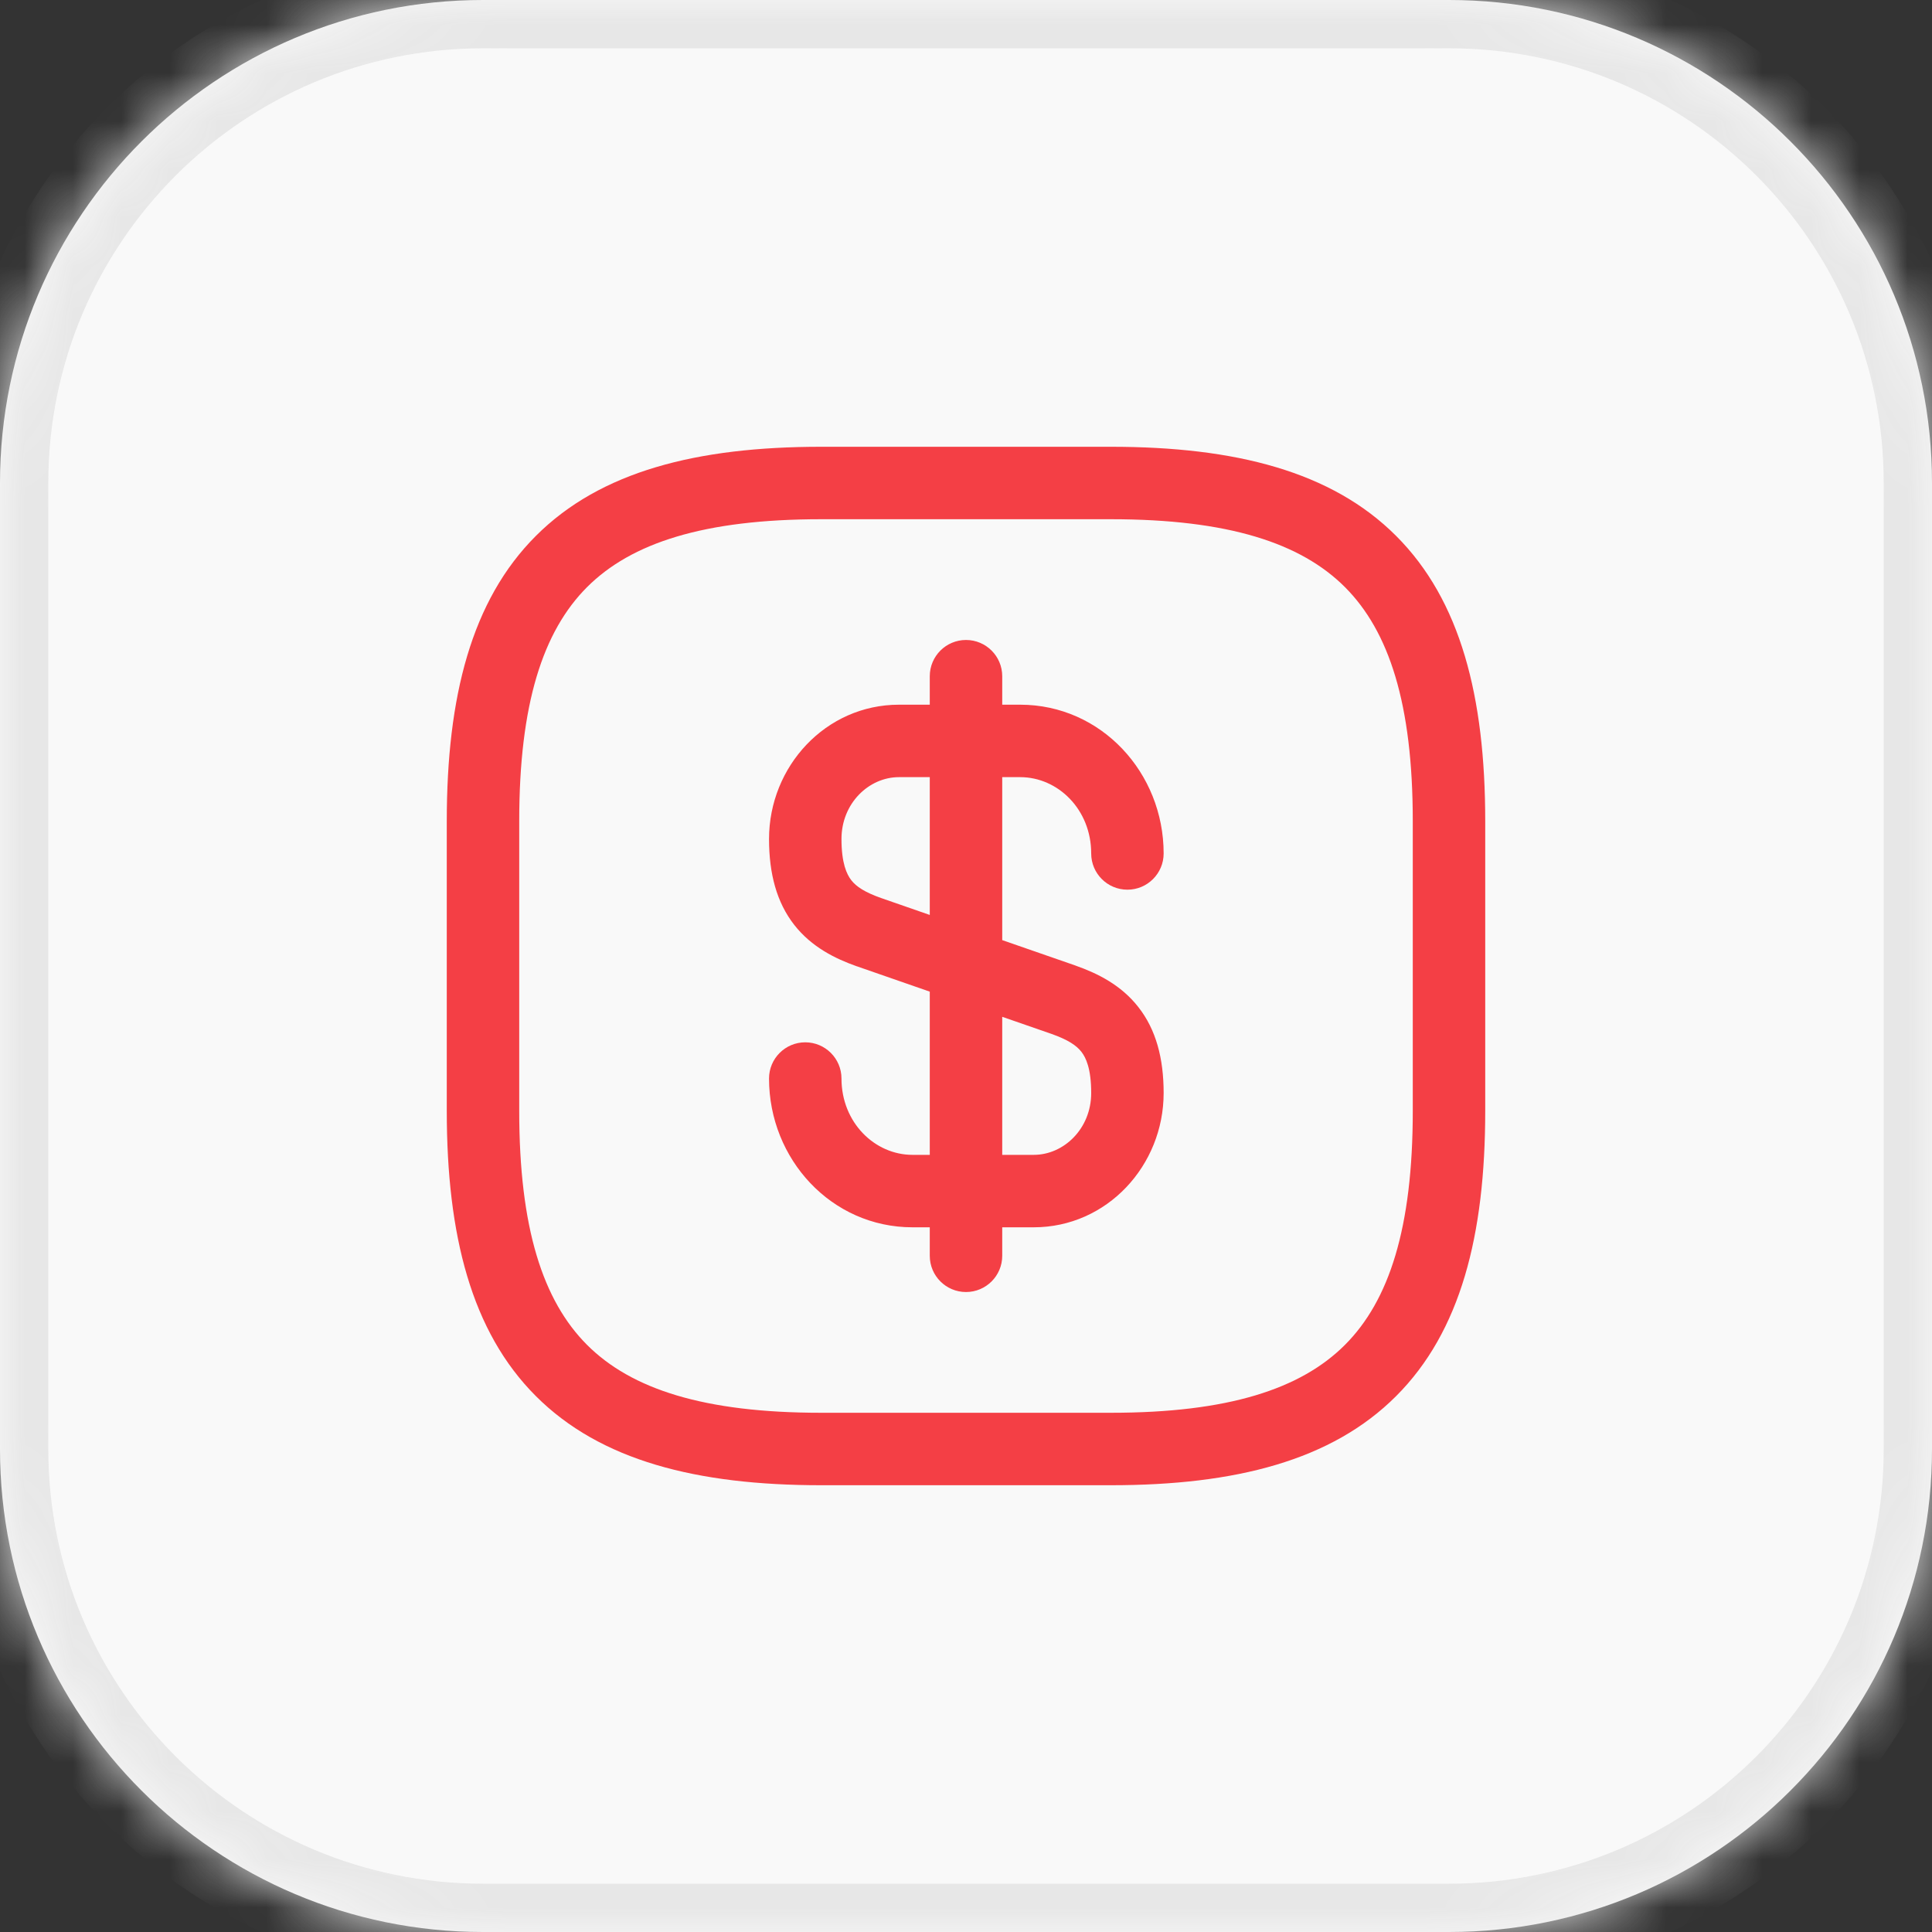 <?xml version="1.0" encoding="utf-8"?>
<svg xmlns="http://www.w3.org/2000/svg" fill="none" height="40" viewBox="0 0 40 40" width="40">
<rect x="0" y="0" width="40" height="40" fill="#333333" stroke="none"/>
<mask fill="white" id="path-1-inside-1_326_14434">
<path d="M0 10C0 4.477 4.477 0 10 0H30C35.523 0 40 4.477 40 10V30C40 35.523 35.523 40 30 40H10C4.477 40 0 35.523 0 30V10Z"/>
</mask>
<path d="M0 10C0 4.477 4.477 0 10 0H30C35.523 0 40 4.477 40 10V30C40 35.523 35.523 40 30 40H10C4.477 40 0 35.523 0 30V10Z" fill="#F9F9F9"/>
<path d="M10 1H30V-1H10V1ZM39 10V30H41V10H39ZM30 39H10V41H30V39ZM1 30V10H-1V30H1ZM10 39C5.029 39 1 34.971 1 30H-1C-1 36.075 3.925 41 10 41V39ZM39 30C39 34.971 34.971 39 30 39V41C36.075 41 41 36.075 41 30H39ZM30 1C34.971 1 39 5.029 39 10H41C41 3.925 36.075 -1 30 -1V1ZM10 -1C3.925 -1 -1 3.925 -1 10H1C1 5.029 5.029 1 10 1V-1Z" fill="#E7E7E7" mask="url(#path-1-inside-1_326_14434)"/>
<path clip-rule="evenodd" d="M10.75 17C10.75 14.574 11.24 13.071 12.155 12.155C13.071 11.24 14.574 10.75 17 10.75H23C25.426 10.75 26.929 11.24 27.845 12.155C28.76 13.071 29.25 14.574 29.25 17V23C29.25 25.426 28.76 26.929 27.845 27.845C26.929 28.76 25.426 29.25 23 29.25H17C14.574 29.25 13.071 28.76 12.155 27.845C11.24 26.929 10.75 25.426 10.75 23V17ZM17 9.25C14.426 9.25 12.429 9.76 11.095 11.095C9.76 12.429 9.25 14.426 9.25 17V23C9.25 25.574 9.76 27.571 11.095 28.905C12.429 30.24 14.426 30.75 17 30.75H23C25.574 30.75 27.571 30.24 28.905 28.905C30.24 27.571 30.75 25.574 30.75 23V17C30.75 14.426 30.24 12.429 28.905 11.095C27.571 9.76 25.574 9.25 23 9.25H17ZM20 13.25C20.414 13.25 20.75 13.586 20.75 14V14.59H21.122C22.8 14.59 24.092 16 24.092 17.67C24.092 18.084 23.756 18.42 23.342 18.42C22.928 18.42 22.592 18.084 22.592 17.67C22.592 16.759 21.904 16.09 21.122 16.09H20.75V19.464L22.268 19.991L22.272 19.993C22.722 20.152 23.209 20.391 23.568 20.85C23.935 21.317 24.092 21.913 24.092 22.63C24.092 24.132 22.918 25.41 21.402 25.41H20.75V26C20.75 26.414 20.414 26.75 20 26.75C19.586 26.75 19.25 26.414 19.25 26V25.41H18.892C17.214 25.41 15.922 23.999 15.922 22.33C15.922 21.916 16.258 21.58 16.672 21.58C17.086 21.58 17.422 21.916 17.422 22.33C17.422 23.24 18.11 23.91 18.892 23.91H19.25V20.531L17.746 20.008L17.741 20.007C17.292 19.848 16.805 19.609 16.445 19.15C16.079 18.682 15.922 18.087 15.922 17.37C15.922 15.868 17.096 14.59 18.612 14.59H19.25V14C19.25 13.586 19.586 13.25 20 13.25ZM18.612 16.09H19.25V18.943L18.24 18.592C17.901 18.472 17.728 18.355 17.626 18.225C17.53 18.102 17.422 17.872 17.422 17.37C17.422 16.632 17.988 16.09 18.612 16.09ZM20.75 23.91V21.052L21.773 21.407C22.113 21.528 22.285 21.644 22.388 21.775C22.484 21.897 22.592 22.127 22.592 22.63C22.592 23.368 22.026 23.91 21.402 23.91H20.75Z" fill="#F43F45" fill-rule="evenodd"/>
</svg>